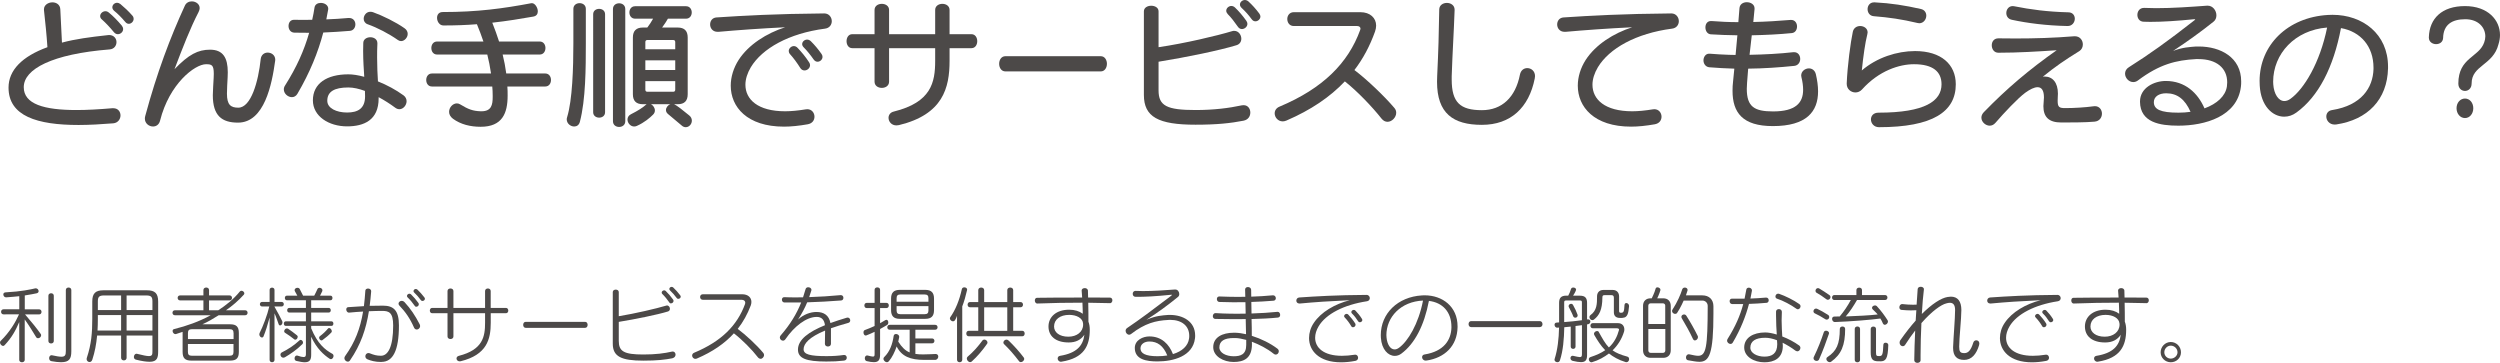 <?xml version="1.0" encoding="UTF-8"?><svg id="_レイヤー_2" xmlns="http://www.w3.org/2000/svg" width="541.88" height="78.66" viewBox="0 0 541.88 78.66"><defs><style>.cls-1{fill:#4c4948;}</style></defs><g id="design"><g><path class="cls-1" d="M8.91,72.68c0,.34-.32,.63-.65,.63-.18,0-.34-.07-.45-.27-.72-1.17-1.42-2.36-2.45-3.8v8.77c0,.68-1.19,.68-1.19,0v-8.21c-.79,1.85-1.6,3.35-3.17,5.02-.11,.11-.22,.16-.32,.16-.34,0-.68-.4-.68-.74,0-.13,.05-.25,.14-.34,1.98-1.93,3.24-4.09,3.98-5.76H.76c-.7,0-.7-1.1,0-1.1h3.42v-2.84c-.83,.09-1.78,.18-2.84,.25h-.04c-.34,0-.58-.32-.58-.63,0-.22,.14-.43,.47-.45,3.46-.18,5.51-.65,6.41-.86,.05-.02,.11-.02,.14-.02,.38,0,.63,.32,.63,.61,0,.21-.13,.41-.41,.47-.54,.11-1.4,.29-2.59,.47v3.01h3.12c.68,0,.68,1.1,0,1.1h-3.06c1.24,1.44,2.56,3.04,3.39,4.23,.07,.11,.11,.22,.11,.31Zm1.58,1.24v-9.83c0-.7,1.17-.7,1.17,0v9.83c0,.7-1.17,.7-1.17,0Zm2.75,4.59c-.56,0-1.24-.07-2.07-.22-.36-.05-.52-.36-.52-.67s.2-.63,.52-.63c.04,0,.09,0,.13,.02,.92,.2,1.55,.31,2,.31,.83,0,.97-.38,.97-1.24v-13.22c0-.72,1.19-.72,1.19,0v13.29c0,1.62-.45,2.36-2.21,2.36Z"/><path class="cls-1" d="M32.37,78.41c-.68,0-1.62-.13-2.88-.45-.34-.07-.47-.32-.47-.59,0-.34,.23-.7,.56-.7,.05,0,.09,0,.13,.02,1.28,.32,2.07,.49,2.56,.49,.74,0,.77-.36,.77-1.08v-3.37h-5.6v4.83c0,.74-1.19,.74-1.19,0v-4.83h-5.2c-.18,1.91-.5,3.58-1.04,5.22-.13,.38-.36,.52-.61,.52-.32,0-.63-.27-.63-.65,0-.07,.02-.16,.04-.23,1.01-3.01,1.19-5.55,1.19-8.5v-3.74c0-1.77,.7-2.43,2.43-2.43h9.42c1.73,0,2.43,.67,2.43,2.43v10.71c0,1.4-.13,2.36-1.89,2.36Zm-6.12-10.12h-5.04v.79c0,.9-.02,1.75-.07,2.56h5.11v-3.35Zm0-4.25h-3.69c-1.04,0-1.35,.29-1.35,1.26v1.91h5.04v-3.17Zm6.79,1.26c0-.97-.31-1.26-1.35-1.26h-4.25v3.17h5.6v-1.91Zm0,2.99h-5.6v3.35h5.6v-3.35Z"/><path class="cls-1" d="M47.4,68.33c-1.21,.77-2.29,1.4-3.53,1.96h6.01c1.35,0,1.89,.52,1.89,1.89v4.09c0,1.37-.54,1.89-1.89,1.89h-8.41c-1.35,0-1.89-.52-1.89-1.89v-4.34c-.49,.16-.95,.32-1.42,.47-.05,.02-.11,.02-.14,.02-.34,0-.61-.36-.61-.67,0-.2,.09-.38,.36-.43,2.7-.67,5.35-1.6,7.9-2.99h-7.76c-.7,0-.7-1.08,0-1.08h6.18v-2.14h-5.06c-.7,0-.7-1.08,0-1.08h5.06v-1.17c0-.72,1.22-.72,1.22,0v1.17h4.45c.7,0,.7,1.08,0,1.08h-4.45v2.14h2c1.6-1.04,3.28-2.34,4.68-4.07,.09-.11,.22-.16,.34-.16,.31,0,.63,.27,.63,.56,0,.11-.04,.2-.11,.29-1.17,1.31-2.56,2.48-3.87,3.38h4.16c.7,0,.7,1.08,0,1.08h-5.74Zm3.22,3.84c0-.58-.25-.81-.81-.81h-8.26c-.56,0-.81,.23-.81,.81v1.33h9.89v-1.33Zm0,2.39h-9.89v1.73c0,.58,.25,.81,.81,.81h8.26c.56,0,.81-.23,.81-.81v-1.73Z"/><path class="cls-1" d="M61.22,69.91c0,.34-.27,.63-.5,.63-.13,0-.25-.07-.32-.27-.29-.78-.59-1.71-.9-2.36v10.1c0,.67-1.06,.67-1.06,0v-9.2c-.43,1.6-.85,2.97-1.33,4.12-.07,.16-.2,.23-.32,.23-.27,0-.58-.31-.58-.68,0-.13,.04-.23,.09-.36,.68-1.31,1.67-3.91,2.07-5.69h-1.55c-.65,0-.65-.99,0-.99h1.62v-2.61c0-.65,1.06-.65,1.06,0v2.61h1.53c.65,0,.65,.99,0,.99h-1.53v.05c.63,1.1,1.21,2.18,1.66,3.11,.05,.11,.07,.22,.07,.31Zm.56,7.51c-.13,.07-.25,.11-.38,.11-.36,0-.61-.34-.61-.65,0-.2,.09-.38,.29-.49,1.17-.59,2.59-1.44,3.83-2.61,.07-.07,.16-.11,.25-.11,.27,0,.52,.29,.52,.58,0,.13-.04,.23-.14,.34-1.22,1.24-2.7,2.21-3.76,2.83Zm10.52-.29c0,.34-.25,.72-.58,.72-.09,0-.18-.04-.27-.09-1.26-.83-2.81-2.2-4-4.77v3.89c0,1.08-.29,1.64-1.4,1.64-.45,0-1.04-.11-1.82-.29-.27-.07-.38-.29-.38-.54,0-.31,.18-.63,.49-.63,.04,0,.09,0,.14,.02,.63,.22,1.03,.31,1.31,.31,.52,0,.52-.34,.52-.77v-5.98h-4.38c-.54,0-.54-.99,0-.99h4.38v-1.91h-3.64c-.56,0-.56-.99,0-.99h3.64v-1.67h-4.16c-.54,0-.54-.99,0-.99h2.3c-.2-.36-.41-.74-.52-.95-.05-.09-.07-.18-.07-.27,0-.29,.31-.49,.61-.49,.2,0,.38,.07,.49,.25,.22,.4,.52,.99,.74,1.46h2.41c.25-.45,.52-1.03,.7-1.44,.09-.18,.27-.27,.45-.27,.31,0,.63,.21,.63,.54,0,.07-.02,.14-.05,.23-.14,.32-.31,.63-.47,.94h2.29c.54,0,.54,.99,0,.99h-4.21v1.67h3.83c.56,0,.56,.99,0,.99h-3.83v1.91h4.41c.54,0,.54,.99,0,.99h-4.41v.52c1.4,3.38,2.99,4.65,4.59,5.53,.18,.11,.25,.27,.25,.45Zm-7.78-4.09c0,.29-.25,.59-.52,.59-.09,0-.16-.04-.23-.09-.49-.4-1.3-.99-2.03-1.44-.11-.07-.14-.18-.14-.29,0-.29,.25-.63,.58-.63,.09,0,.2,.04,.29,.09,.47,.31,1.33,.94,1.91,1.42,.11,.09,.16,.22,.16,.34Zm5.37,.68c-.07,.05-.14,.07-.2,.07-.27,0-.52-.31-.52-.59,0-.13,.05-.23,.16-.32,.65-.49,1.24-1.04,1.76-1.66,.07-.09,.16-.12,.25-.12,.27,0,.58,.36,.58,.68,0,.11-.02,.2-.09,.27-.54,.58-1.21,1.15-1.94,1.67Z"/><path class="cls-1" d="M82.68,78.46c-1.42,0-2.32-.29-2.99-.56-.36-.14-.5-.41-.5-.68,0-.36,.27-.7,.67-.7,.09,0,.22,.02,.32,.07,.81,.32,1.44,.52,2.39,.52,1.53,0,2.65-1.91,2.65-6.57,0-2.83-.92-3.15-2.38-3.15-.81,0-1.8,.02-2.88,.07-.63,3.94-1.78,7.29-4.1,10.66-.13,.2-.31,.27-.47,.27-.36,0-.74-.34-.74-.76,0-.14,.04-.29,.14-.43,2.16-3.01,3.29-5.96,3.91-9.67-.97,.05-2,.13-3.02,.23h-.05c-.36,0-.58-.36-.58-.68,0-.25,.14-.49,.41-.5,1.15-.09,2.32-.16,3.42-.22,.13-1.06,.23-2.18,.31-3.37,.02-.31,.31-.45,.59-.45,.32,0,.67,.18,.67,.59v.05c-.09,1.08-.18,2.12-.32,3.11,1.06-.02,2.03-.04,2.88-.04,2.32,0,3.46,1.04,3.46,4.27,0,5.49-1.31,7.92-3.78,7.92Zm7.65-7.04c-.23,0-.45-.11-.58-.4-.88-2-1.87-3.42-3.17-4.77-.13-.13-.2-.29-.2-.43,0-.32,.32-.61,.68-.61,.22,0,.45,.09,.65,.31,1.28,1.39,2.27,2.86,3.24,4.74,.07,.14,.11,.29,.11,.41,0,.45-.38,.76-.74,.76Zm-.07-4.92c-.14,0-.27-.05-.36-.2-.43-.63-1.04-1.37-1.55-1.84-.09-.09-.14-.2-.14-.31,0-.25,.25-.49,.54-.49,.11,0,.23,.04,.34,.14,.54,.52,1.13,1.21,1.6,1.87,.07,.09,.09,.2,.09,.29,0,.29-.27,.52-.52,.52Zm1.31-1.26c-.13,0-.25-.05-.34-.18-.49-.65-.95-1.19-1.46-1.66-.11-.09-.14-.2-.14-.31,0-.23,.22-.45,.49-.45,.13,0,.25,.04,.36,.14,.54,.52,.99,1.01,1.51,1.69,.07,.09,.11,.2,.11,.29,0,.27-.25,.47-.52,.47Z"/><path class="cls-1" d="M106.37,67.89v2.07c0,3.6-.85,6.95-6.52,8.34-.07,.02-.14,.02-.22,.02-.43,0-.68-.31-.68-.63,0-.23,.16-.47,.5-.56,5.22-1.33,5.69-4.18,5.69-7.17v-2.07h-6.86v5.04c0,.74-1.28,.74-1.28,0v-5.04h-3.33c-.67,0-.67-1.15,0-1.15h3.33v-3.66c0-.74,1.28-.74,1.28,0v3.66h6.86v-3.66c0-.74,1.22-.74,1.22,0v3.66h3.31c.67,0,.67,1.15,0,1.15h-3.31Z"/><path class="cls-1" d="M113.94,71.06c-.72,0-.72-1.3,0-1.3h12.89c.72,0,.72,1.3,0,1.3h-12.89Z"/><path class="cls-1" d="M145.79,77.65c-1.69,.32-3.29,.52-6.36,.52-4.74,0-6.61-.87-6.61-3.67v-11.2c0-.7,1.3-.7,1.3,0v5.24c3.55-.58,8.16-1.66,10.26-2.29,.07-.02,.13-.04,.18-.04,.4,0,.65,.36,.65,.72,0,.25-.13,.5-.45,.59-2.27,.7-7.08,1.67-10.64,2.25v4.12c0,2.27,1.12,2.95,5.31,2.95,2.7,0,4.56-.25,6.23-.63,.05-.02,.11-.02,.16-.02,.38,0,.61,.34,.61,.68,0,.32-.22,.68-.65,.76Zm-.34-11.88c-.14,0-.27-.05-.36-.2-.43-.63-1.03-1.37-1.53-1.84-.09-.09-.14-.2-.14-.31,0-.25,.25-.49,.54-.49,.11,0,.23,.04,.34,.14,.54,.52,1.13,1.21,1.6,1.87,.07,.09,.09,.2,.09,.29,0,.29-.27,.52-.54,.52Zm1.57-.99c-.13,0-.25-.05-.34-.18-.49-.65-.95-1.19-1.46-1.66-.11-.09-.14-.2-.14-.31,0-.23,.22-.45,.49-.45,.13,0,.25,.04,.36,.14,.54,.52,.99,1.01,1.51,1.69,.07,.09,.11,.2,.11,.29,0,.27-.25,.47-.52,.47Z"/><path class="cls-1" d="M164.83,77.76c-.18,0-.4-.11-.56-.32-1.28-1.67-3.42-3.82-5.2-5.19-2,2.2-4.61,4-8.01,5.46-.13,.05-.23,.07-.34,.07-.41,0-.7-.36-.7-.72,0-.23,.14-.49,.45-.61,5.92-2.47,9.33-5.92,11.02-10.55,.04-.11,.05-.2,.05-.29,0-.38-.31-.63-.79-.63h-8.41c-.4,0-.59-.31-.59-.61s.2-.59,.59-.59h8.53c1.26,0,2,.7,2,1.66,0,.23-.04,.5-.14,.77-.72,1.89-1.64,3.57-2.83,5.08,1.69,1.24,4.16,3.53,5.53,5.19,.13,.14,.18,.31,.18,.47,0,.43-.38,.83-.77,.83Z"/><path class="cls-1" d="M183.89,69.98c-1.44,.4-2.7,.79-3.78,1.17v3.38c0,.77-1.31,.77-1.31,0l.04-2.88c-3.44,1.42-4.66,2.84-4.66,4.05,0,1.13,1.44,1.49,4.95,1.49,1.46,0,2.54-.07,3.78-.25h.09c.34,0,.54,.29,.54,.59,0,.29-.18,.58-.59,.63-1.37,.16-2.32,.2-3.85,.2-4.41,0-6.14-.7-6.14-2.59,0-2.18,2.39-3.87,5.85-5.28-.14-1.22-.77-1.8-1.78-1.8-2.25,0-4.88,2.05-6.77,4.81-.16,.25-.36,.34-.56,.34-.34,0-.67-.32-.67-.68,0-.14,.05-.29,.16-.43,2.11-2.43,3.48-4.7,4.47-7.17-1.24,.02-2.48,.02-3.66,0-.34-.02-.52-.31-.52-.61,0-.27,.16-.54,.5-.54,.86,.04,1.71,.05,2.59,.05,.49,0,.99-.02,1.49-.02,.2-.59,.38-1.19,.56-1.8,.07-.25,.31-.38,.56-.38,.34,0,.7,.2,.7,.56,0,.05,0,.11-.02,.16-.14,.47-.29,.94-.47,1.42,2.3-.07,4.59-.22,6.81-.43h.07c.36,0,.54,.29,.54,.58s-.16,.56-.5,.58c-2.5,.2-4.97,.32-7.35,.4-.49,1.19-1.12,2.39-1.98,3.73,1.21-1.12,2.7-1.64,4-1.64,1.6,0,2.7,.72,3.02,2.4,1.12-.4,2.29-.79,3.51-1.15,.07-.02,.14-.04,.22-.04,.36,0,.56,.31,.56,.61,0,.23-.13,.47-.4,.54Z"/><path class="cls-1" d="M190.76,71.31v5.55c0,1.13-.32,1.64-1.35,1.64-.4,0-.9-.07-1.53-.22-.29-.05-.43-.34-.43-.63,0-.31,.18-.61,.49-.61,.05,0,.09,0,.14,.02,.56,.14,.92,.23,1.13,.23,.31,0,.36-.16,.36-.54v-4.83c-.56,.27-1.15,.54-1.76,.77-.05,.02-.11,.04-.16,.04-.31,0-.49-.34-.49-.67,0-.23,.09-.45,.29-.52,.76-.29,1.46-.56,2.12-.88v-3.89h-1.73c-.65,0-.65-1.12,0-1.12h1.73v-2.85c0-.68,1.19-.68,1.19,0v2.85h1.4c.65,0,.65,1.12,0,1.12h-1.4v3.29c.38-.21,.77-.47,1.15-.68,.09-.05,.16-.07,.23-.07,.25,0,.4,.29,.4,.58,0,.22-.07,.43-.25,.54-.49,.31-1.01,.59-1.53,.88Zm12.05,5.42c.38,0,.56,.27,.56,.56,0,.34-.25,.72-.7,.72h-2.32c-3.01,0-4.92-.74-6-2.92-.41,1.21-.99,2.4-1.69,3.21-.13,.14-.27,.22-.41,.22-.36,0-.76-.38-.76-.76,0-.13,.05-.27,.18-.38,1.21-1.17,1.78-2.81,2.03-4.55,.04-.31,.27-.43,.52-.43,.32,0,.68,.23,.68,.59v.09c-.05,.32-.13,.65-.2,.97,.77,1.22,1.55,1.98,2.47,2.34v-4.92h-4.34c-.68,0-.68-1.06,0-1.06h9.88c.68,0,.68,1.06,0,1.06h-4.3v1.89h3.62c.68,0,.68,1.06,0,1.06h-3.62v2.29c.52,.09,1.08,.11,1.69,.11,1.03,0,2.67-.09,2.67-.09h.04Zm-2.25-7.62h-5.53c-1.31,0-1.89-.61-1.89-1.89v-2.5c0-1.28,.58-1.89,1.89-1.89h5.53c1.31,0,1.89,.61,1.89,1.89v2.5c0,1.3-.58,1.89-1.89,1.89Zm.68-4.47c0-.56-.23-.81-.81-.81h-5.28c-.58,0-.81,.25-.81,.81v.76h6.9v-.76Zm0,1.71h-6.9v.94c0,.56,.23,.81,.81,.81h5.28c.58,0,.81-.25,.81-.81v-.94Z"/><path class="cls-1" d="M208.57,66.43v11.56c0,.7-1.13,.7-1.13,0v-9.54c-.07,.22-.29,.76-.45,.97-.13,.16-.27,.23-.43,.23-.32,0-.67-.32-.67-.65,0-.09,.04-.16,.09-.25,1.12-1.57,1.98-3.71,2.5-6.07,.05-.27,.29-.4,.54-.4,.31,0,.61,.18,.61,.49,0,.04,0,.09-.02,.12-.29,1.28-.63,2.47-1.04,3.53Zm1.4,6.46c-.7,0-.7-1.19,0-1.19h2.07v-5.1h-1.8c-.68,0-.68-1.13,0-1.13h1.8v-2.59c0-.74,1.28-.74,1.28,0v2.59h5.01v-2.59c0-.74,1.28-.74,1.28,0v2.59h1.6c.7,0,.7,1.13,0,1.13h-1.6v5.1h1.98c.68,0,.68,1.19,0,1.19h-11.61Zm.67,5.46c-.11,.09-.23,.14-.36,.14-.38,0-.72-.4-.72-.78,0-.14,.05-.29,.18-.4,1.26-1.06,2.36-2.34,3.17-3.46,.13-.18,.29-.25,.45-.25,.34,0,.68,.31,.68,.63,0,.11-.02,.2-.09,.29-.94,1.35-2.11,2.75-3.31,3.82Zm7.69-11.74h-5.01v5.1h5.01v-5.1Zm3.67,11.18c0,.36-.38,.7-.72,.7-.14,0-.29-.05-.4-.2-1.17-1.53-2.12-2.61-3.24-3.69-.11-.11-.16-.23-.16-.34,0-.32,.31-.65,.67-.65,.16,0,.34,.07,.5,.23,1.06,1.03,2.3,2.38,3.24,3.64,.07,.09,.11,.2,.11,.31Z"/><path class="cls-1" d="M240.56,65.71c-1.55-.04-3.1-.07-4.68-.09,.04,1.48,.04,3.19,.04,4.11,.2,.5,.29,1.1,.29,1.75,0,3.46-1.24,6.14-6.1,6.91-.05,0-.09,.02-.14,.02-.45,0-.72-.36-.72-.7,0-.27,.16-.52,.5-.58,3.64-.59,4.99-2.2,5.29-4.57-.76,1.12-1.87,1.67-3.39,1.67-2.86,0-4.39-1.39-4.39-3.46s1.67-3.64,4.48-3.64c1.21,0,2.21,.32,2.95,.88,0-.76-.04-1.57-.07-2.4-3.19,0-6.45,.05-9.76,.18-.36,.02-.56-.32-.56-.65,0-.31,.16-.59,.47-.59,2.72-.04,5.4-.05,8.03-.05h1.76c-.04-.5-.07-1.01-.11-1.5v-.05c0-.32,.34-.5,.68-.5,.32,0,.67,.18,.68,.56,.02,.49,.04,.97,.04,1.48,1.53,.02,3.17,.02,4.74,.02,.34,0,.52,.29,.52,.58,0,.32-.2,.65-.56,.63Zm-5.8,4.38c-.11-1.13-1.39-1.84-3.01-1.84-1.96,0-3.28,.99-3.28,2.52,0,1.24,1.13,2.21,3.1,2.21,1.82,0,3.2-1.04,3.2-2.63,0-.09-.02-.18-.02-.27Z"/><path class="cls-1" d="M259.01,73.37c-.47,3.84-4.66,4.97-8.14,4.97-2.32,0-4.9-.38-4.9-2.92,0-1.71,1.76-2.5,3.17-2.5,2.63,0,4.27,1.69,5.1,3.83,1.98-.59,3.28-1.78,3.49-3.37,.04-.22,.04-.41,.04-.61,0-2.07-1.55-3.44-4.14-3.44-.14,0-.27,.02-.41,.02-2.72,.14-5.04,.72-8.05,3.04-.14,.11-.29,.16-.43,.16-.41,0-.76-.41-.76-.83,0-.23,.09-.47,.34-.63,2.77-1.87,5.44-3.87,9.47-6.93,.14-.11,.22-.18,.22-.23,0-.04-.05-.05-.13-.05-.04,0-.09,.02-.14,.02-3.1,.32-5.74,.47-7.63,.43-.4,0-.59-.32-.59-.65,0-.31,.2-.63,.59-.63h.04c.52,.02,1.04,.04,1.58,.04,2.23,0,4.61-.16,6.95-.34h.07c.52,0,.86,.5,.86,.97,0,.25-.07,.47-.27,.63-2.18,1.78-4.3,3.35-6.86,4.97,2.09-.9,3.38-.95,4.77-1.06h.34c2.77,0,5.46,1.39,5.46,4.45,0,.22,0,.43-.04,.67Zm-9.87,.65c-1.1,0-1.94,.58-1.94,1.5,0,1.04,1.03,1.69,3.67,1.69,.76,0,1.48-.05,2.14-.16-.85-2.11-2.14-3.03-3.87-3.03Z"/><path class="cls-1" d="M277.04,68.83c-1.75,.18-3.71,.27-5.76,.32,.04,1.3,.05,2.56,.05,3.64,2.02,.63,4.05,1.64,5.56,2.79,.2,.16,.29,.36,.29,.56,0,.38-.29,.72-.65,.72-.16,0-.32-.05-.49-.2-1.39-1.12-3.1-1.98-4.7-2.59,.02,.18,.02,.36,.02,.54,0,3.11-1.8,3.85-3.98,3.85s-4.41-1.22-4.41-3.21c0-2.14,1.98-3.13,4.45-3.13h.32c.74,.02,1.53,.14,2.34,.32-.02-.99-.04-2.11-.07-3.28-.79,.02-1.57,.02-2.36,.02-1.44,0-2.86-.02-4.23-.05-.36,0-.54-.31-.54-.59,0-.32,.2-.67,.56-.67h.04c2.11,.13,4.36,.16,6.52,.11-.02-.85-.04-1.69-.05-2.48-1.76,.04-3.64,.02-5.67-.05-.34-.02-.52-.32-.52-.63,0-.29,.16-.56,.52-.56h.04c1.39,.05,2.68,.09,3.91,.09,.58,0,1.13,0,1.69-.02,0-.56-.02-1.1-.04-1.57,0-.36,.29-.54,.61-.54,.34,0,.68,.2,.7,.59,0,.43,.02,.94,.02,1.49,1.55-.05,3.08-.14,4.68-.29h.07c.36,0,.58,.32,.58,.63,0,.25-.16,.52-.5,.54-1.66,.13-3.22,.23-4.81,.27,.02,.78,.02,1.64,.04,2.5,2.02-.07,3.94-.18,5.64-.36h.05c.32,0,.52,.34,.52,.67,0,.27-.14,.52-.43,.56Zm-6.93,4.84c-.86-.23-1.66-.38-2.3-.4h-.41c-2.03,0-3.1,.65-3.1,2.04,0,1.17,1.46,1.91,3.1,1.91,1.48,0,2.72-.36,2.72-2.45v-1.1Z"/><path class="cls-1" d="M296.28,65.3c-4.99,.76-8.88,2.76-10.46,5.42-.5,.83-.76,1.69-.76,2.49,0,2.14,1.82,3.91,5.8,3.91,.83,0,1.75-.07,2.75-.23,.04,0,.09-.02,.13-.02,.4,0,.63,.34,.63,.68,0,.29-.18,.59-.59,.67-1.15,.22-2.18,.31-3.11,.31-4.81,0-6.93-2.54-6.93-5.26,0-1.12,.34-2.27,1.03-3.28,1.57-2.36,4.59-4.11,7.8-4.92-4.39,.2-7.51,.41-10.8,.72h-.11c-.47,0-.68-.31-.68-.63s.22-.65,.63-.68c3.69-.25,7.99-.52,14.58-.56,.47,0,.72,.36,.72,.7,0,.31-.2,.61-.61,.68Zm-2.99,5.64c-.14,0-.29-.05-.38-.2-.38-.67-.94-1.42-1.44-1.93-.09-.09-.13-.18-.13-.29,0-.25,.27-.49,.54-.49,.13,0,.25,.05,.36,.16,.49,.52,1.1,1.26,1.51,1.93,.05,.09,.07,.2,.07,.27,0,.31-.27,.54-.54,.54Zm1.48-1.08c-.14,0-.29-.07-.38-.2-.41-.65-.86-1.24-1.35-1.71-.09-.09-.14-.2-.14-.31,0-.23,.25-.47,.54-.47,.13,0,.25,.04,.36,.16,.52,.56,.94,1.04,1.4,1.78,.05,.09,.09,.18,.09,.27,0,.25-.27,.47-.52,.47Z"/><path class="cls-1" d="M309.19,78.14c-.05,.02-.11,.02-.16,.02-.5,0-.79-.38-.79-.74,0-.27,.16-.54,.54-.59,4.16-.67,5.74-3.1,5.82-5.81v-.18c0-3.21-1.89-5.26-4.88-5.62-1.03,5.4-3.1,9.29-5.96,11.42-.45,.34-.94,.5-1.44,.5-1.44,0-2.84-1.4-3.01-3.92-.02-.2-.02-.38-.02-.58,0-4.66,3.64-8.3,8.93-8.61,.2-.02,.38-.02,.56-.02,3.89,0,7.15,2.45,7.15,6.72v.18c-.07,4.12-2.83,6.66-6.73,7.24Zm-8.68-5.46c0,.14,.02,.29,.02,.43,.13,1.51,.81,2.63,1.76,2.63,.29,0,.61-.11,.95-.36,1.93-1.4,4.23-5.17,5.2-10.23-4.77,.2-7.94,3.53-7.94,7.53Z"/><path class="cls-1" d="M318.87,70.9c-.74,0-.74-1.3,0-1.3h14.89c.38,0,.58,.32,.58,.67,0,.31-.2,.63-.58,.63h-14.89Z"/><path class="cls-1" d="M344,70.29v6.7c0,1.04-.34,1.5-1.31,1.5-.45,0-1.04-.09-1.8-.27-.32-.07-.49-.34-.49-.59,0-.27,.18-.52,.47-.52,.04,0,.07,0,.13,.02,.72,.16,1.17,.27,1.44,.27,.38,0,.45-.2,.45-.67v-6.25c-.47,.07-.94,.13-1.39,.18v4.47c0,.65-1.04,.65-1.04,0v-4.34c-.49,.05-.95,.09-1.4,.14-.05,2.54-.25,5.11-.95,7.2-.09,.27-.31,.38-.54,.38-.31,0-.63-.22-.63-.54,0-.07,.02-.13,.04-.2,.63-1.98,.9-4.34,.95-6.77-.13,0-.27,.02-.4,.02-.36,.02-.58-.32-.58-.63,0-.23,.13-.45,.45-.47,.18-.02,.36-.02,.54-.04v-4.25c0-1.04,.43-1.55,1.55-1.55h.43c.23-.43,.47-.95,.59-1.42,.07-.23,.27-.34,.5-.34,.31,0,.61,.18,.61,.45,0,.04,0,.07-.02,.11-.14,.45-.43,.88-.63,1.21h1.48c1.12,0,1.55,.49,1.55,1.55v3.6c.07-.02,.14-.02,.2-.02,.36,0,.52,.22,.52,.47s-.18,.52-.47,.58c-.09,.02-.16,.02-.25,.04Zm-1.12-4.75c0-.31-.09-.41-.4-.41h-3.04c-.31,0-.4,.11-.4,.41v4.27c1.3-.09,2.59-.23,3.84-.4v-3.87Zm-.92,2.83c0,.31-.25,.49-.5,.49-.2,0-.38-.09-.47-.32-.22-.61-.58-1.26-.92-1.94-.05-.09-.07-.16-.07-.25,0-.29,.27-.5,.54-.5,.16,0,.32,.07,.43,.27,.45,.81,.72,1.39,.95,2.05,.04,.07,.04,.16,.04,.22Zm11.16,9.47c0,.32-.23,.67-.58,.67-.05,0-.11,0-.16-.02-1.58-.47-2.74-1.17-3.64-1.87-.99,.76-2.21,1.46-3.67,1.89-.05,.02-.09,.02-.13,.02-.31,0-.56-.32-.56-.65,0-.2,.11-.4,.38-.49,1.24-.4,2.34-.9,3.17-1.48-.95-.97-1.66-2.09-2.34-3.26-.05-.11-.09-.2-.09-.29,0-.36,.38-.61,.68-.61,.14,0,.27,.05,.34,.18,.77,1.37,1.39,2.54,2.21,3.38,1.15-1.04,1.82-2.39,2.18-3.75,.02-.04,.02-.07,.02-.11,0-.14-.11-.29-.45-.29h-5.24c-.68,0-.68-1.12,0-1.12h5.42c1.06,0,1.42,.72,1.42,1.37,0,.18-.02,.34-.07,.5-.49,1.57-1.33,2.92-2.48,4.03,.77,.56,1.82,.99,3.17,1.35,.29,.07,.41,.29,.41,.52Zm-1.42-8.93h-.58c-.83,0-1.31-.41-1.31-1.21v-3.15c0-.47-.2-.58-.58-.58h-1.35c-.4,0-.56,.05-.56,.52-.02,2.67-.68,3.87-1.82,4.77-.13,.09-.23,.13-.36,.13-.34,0-.63-.34-.63-.67,0-.16,.07-.31,.23-.43,1.4-.97,1.42-2.5,1.42-3.93v-.11c0-.63,.31-1.41,1.42-1.41h1.96c.97,0,1.4,.67,1.4,1.39v3.22c0,.32,.23,.34,.41,.34,.59,0,.68-.25,.76-1.66,.02-.32,.2-.45,.4-.45,.27,0,.59,.25,.59,.63v.05c-.13,1.6-.36,2.52-1.42,2.52Z"/><path class="cls-1" d="M360.52,77.56h-2.77c-.97,0-1.62-.61-1.62-1.64v-9.62c0-1.03,.65-1.64,1.62-1.64h.27s.63-1.26,.83-2.07c.05-.22,.22-.31,.41-.31,.29,0,.65,.23,.65,.54,0,.04-.02,.07-.02,.11-.18,.68-.68,1.73-.68,1.73h1.31c.97,0,1.62,.61,1.62,1.64v9.62c0,1.03-.65,1.64-1.62,1.64Zm.43-11.29c0-.29-.2-.52-.49-.52h-2.7c-.29,0-.49,.23-.49,.52v3.96h3.67v-3.96Zm0,5.04h-3.67v4.65c0,.29,.2,.52,.49,.52h2.7c.29,0,.49-.23,.49-.52v-4.65Zm10.44-3.39c0,8.82-.9,10.5-3.04,10.5-.7,0-1.53-.18-2.5-.34-.27-.05-.41-.32-.41-.59,0-.34,.2-.7,.61-.7,.04,0,.11,0,.16,.02,.76,.16,1.37,.31,1.85,.31,1.75,0,2.07-1.78,2.09-10.8,0-.79-.65-1.17-1.12-1.17h-4.09s-.67,1.57-1.42,2.67c-.11,.16-.27,.22-.43,.22-.32,0-.67-.29-.67-.61,0-.11,.02-.2,.09-.31,1.06-1.64,1.78-3.31,2.11-4.39,.09-.27,.32-.4,.58-.4,.31,0,.59,.2,.59,.52,0,.04,0,.09-.02,.14-.09,.29-.34,1.03-.34,1.03h3.55c1.49,0,2.4,.92,2.41,2.34v1.58Zm-3.35,5.15c0,.38-.34,.72-.67,.72-.16,0-.32-.11-.43-.34-.59-1.3-1.67-3.26-2.39-4.43-.07-.13-.11-.23-.11-.34,0-.31,.29-.52,.58-.52,.2,0,.4,.09,.52,.31,.67,1.03,1.75,2.92,2.43,4.32,.05,.09,.07,.2,.07,.29Z"/><path class="cls-1" d="M382.88,65.64c-1.31,.11-2.57,.2-3.78,.23-.7,2.65-1.78,5.44-3.51,8.37-.13,.22-.32,.31-.5,.31-.36,0-.74-.32-.74-.72,0-.13,.04-.25,.13-.4,1.67-2.65,2.7-5.02,3.37-7.53h-2.43c-.34-.02-.52-.32-.52-.63,0-.27,.16-.54,.49-.54,.9,.02,1.82,.02,2.75,0,.14-.65,.27-1.3,.38-1.98,.05-.27,.29-.4,.54-.4,.32,0,.67,.21,.67,.58v.11c-.09,.56-.2,1.1-.32,1.67,1.1-.04,2.23-.11,3.35-.21h.07c.36,0,.54,.29,.54,.58,0,.27-.16,.54-.47,.56Zm6.68,10.5c-.13,0-.25-.05-.4-.14-.88-.67-1.84-1.24-2.77-1.71,.02,.23,.04,.45,.04,.67,0,2.68-1.87,3.57-3.98,3.57-2.27,0-4.39-1.22-4.39-3.21,0-2.09,1.93-3.26,4.56-3.26,.67,0,1.55,.16,2.5,.45-.07-1.21-.16-2.41-.16-4.12v-.85c0-.36,.31-.54,.61-.54,.32,0,.65,.2,.65,.58v.04c-.04,.69-.05,1.3-.05,1.87,0,1.33,.09,2.41,.14,3.44,1.28,.49,2.57,1.17,3.64,1.94,.2,.14,.29,.34,.29,.54,0,.38-.29,.74-.67,.74Zm-4.39-2.39c-.92-.36-1.8-.54-2.56-.54-2.14,0-3.22,.77-3.22,2.16,0,1.15,1.42,1.93,3.06,1.93s2.77-.68,2.77-2.7c0-.25-.02-.54-.05-.85Zm4.5-6.72c-.09,0-.18-.02-.27-.09-1.22-.88-2.88-1.76-4.25-2.21-.22-.07-.32-.27-.32-.47,0-.29,.23-.61,.59-.61,.07,0,.14,.02,.22,.04,1.31,.45,3.15,1.35,4.34,2.2,.2,.14,.29,.32,.29,.5,0,.34-.29,.65-.59,.65Z"/><path class="cls-1" d="M396.49,68.72c0,.29-.23,.56-.54,.56-.09,0-.2-.02-.31-.09-.85-.54-1.49-.9-2.3-1.28-.18-.09-.27-.27-.27-.45,0-.27,.22-.58,.56-.58,.09,0,.2,.04,.32,.09,.61,.27,1.35,.7,2.25,1.26,.22,.13,.29,.31,.29,.49Zm-2.18,9.15c-.11,.25-.32,.36-.56,.36-.32,0-.67-.23-.67-.59,0-.07,.02-.18,.07-.27,.92-1.89,1.62-3.71,2.16-5.35,.07-.23,.29-.34,.49-.34,.31,0,.65,.22,.65,.52,0,.07-.02,.13-.04,.18-.54,1.57-1.28,3.64-2.11,5.49Zm2.45-13.47c0,.29-.25,.58-.56,.58-.11,0-.22-.04-.32-.11-.81-.61-1.42-1.01-2.14-1.42-.16-.09-.23-.25-.23-.41,0-.29,.22-.59,.52-.59,.09,0,.2,.02,.31,.09,.72,.43,1.4,.86,2.18,1.42,.18,.13,.25,.29,.25,.45Zm.11,14.01c-.09,.07-.18,.09-.29,.09-.34,0-.72-.34-.72-.68,0-.16,.07-.31,.25-.43,1.96-1.3,2.67-2.79,2.67-6.1,0-.34,.29-.52,.58-.52s.58,.18,.58,.52c0,3.56-.83,5.53-3.06,7.13Zm12.35-8.71c0,.36-.36,.7-.68,.7-.16,0-.32-.09-.43-.32-.16-.38-.32-.72-.54-1.04-1.87,.27-6.55,.65-9.83,.76-.4,.02-.63-.34-.63-.67,0-.27,.14-.52,.5-.52,.38,0,.76-.02,1.15-.02,.88-1.04,1.73-2.29,2.41-3.56h-3.56c-.68,0-.68-1.08,0-1.08h4.77v-1.08c0-.7,1.21-.7,1.21,0v1.08h4.99c.7,0,.7,1.08,0,1.08h-6.07c-.67,1.17-1.58,2.59-2.45,3.56,2.41-.09,5.28-.23,6.93-.43-.27-.36-.77-.77-1.1-1.13-.09-.11-.13-.2-.13-.31,0-.29,.34-.52,.65-.52,.14,0,.27,.04,.38,.14,.95,1.03,1.66,2,2.34,3.06,.05,.09,.09,.2,.09,.31Zm-7.2,8.32v-6.73c0-.7,1.15-.7,1.15,0v6.73c0,.68-1.15,.68-1.15,0Zm5.49,.29h-.36c-1.19,0-1.67-.4-1.67-1.94v-5.08c0-.68,1.15-.68,1.15,0v5.1c0,.7,.11,.79,.65,.79,.68,0,.85-.14,.94-2.45,.02-.32,.23-.45,.49-.45,.29,0,.58,.18,.58,.49v.02c-.09,2.99-.52,3.53-1.76,3.53Z"/><path class="cls-1" d="M429,74.72c-.61,2.12-1.69,3.29-3.28,3.29s-2.38-.88-2.38-2.56v-.22c.07-2.07,.43-6.21,.43-8.03,0-1.08-.38-1.57-1.13-1.57-.23,0-.49,.05-.77,.13-1.12,.27-3.12,1.67-5.4,4.27-.11,2.29-.18,4.72-.18,6.9v1.13c0,.4-.34,.59-.7,.59-.32,0-.67-.2-.67-.58,.02-1.86,.09-4.14,.2-6.43-.7,.92-1.44,1.94-2.16,3.08-.14,.23-.34,.32-.54,.32-.34,0-.68-.32-.68-.76,0-.18,.05-.4,.2-.59,1.1-1.57,2.21-2.99,3.29-4.2,.05-.77,.09-1.53,.14-2.25-.47,.02-.85,.04-1.21,.04-.63,0-1.17-.04-2.02-.11-.31-.04-.45-.29-.45-.56,0-.34,.22-.7,.61-.7h.05c.88,.09,1.51,.14,2.29,.14,.25,0,.5-.02,.79-.02,.09-1.33,.16-2.5,.23-3.37,.02-.34,.34-.5,.67-.5,.34,0,.68,.18,.68,.52v.07c-.16,1.33-.34,3.24-.45,5.31,2.16-2.14,4.14-3.46,5.6-3.69,.25-.04,.49-.07,.7-.07,1.48,0,2.27,1.01,2.27,2.9s-.47,6.07-.47,7.94c0,1.06,.22,1.4,1.1,1.4,.83,0,1.4-.52,1.96-2.29,.11-.34,.38-.49,.65-.49,.32,0,.65,.23,.65,.65,0,.07,0,.18-.04,.27Z"/><path class="cls-1" d="M446.04,65.3c-4.99,.76-8.88,2.76-10.46,5.42-.5,.83-.76,1.69-.76,2.49,0,2.14,1.82,3.91,5.8,3.91,.83,0,1.75-.07,2.75-.23,.04,0,.09-.02,.13-.02,.4,0,.63,.34,.63,.68,0,.29-.18,.59-.59,.67-1.15,.22-2.18,.31-3.12,.31-4.81,0-6.93-2.54-6.93-5.26,0-1.12,.34-2.27,1.03-3.28,1.57-2.36,4.59-4.11,7.8-4.92-4.39,.2-7.51,.41-10.8,.72h-.11c-.47,0-.68-.31-.68-.63s.22-.65,.63-.68c3.69-.25,7.99-.52,14.58-.56,.47,0,.72,.36,.72,.7,0,.31-.2,.61-.61,.68Zm-2.99,5.64c-.14,0-.29-.05-.38-.2-.38-.67-.94-1.42-1.44-1.93-.09-.09-.13-.18-.13-.29,0-.25,.27-.49,.54-.49,.13,0,.25,.05,.36,.16,.49,.52,1.1,1.26,1.51,1.93,.05,.09,.07,.2,.07,.27,0,.31-.27,.54-.54,.54Zm1.48-1.08c-.14,0-.29-.07-.38-.2-.41-.65-.86-1.24-1.35-1.71-.09-.09-.14-.2-.14-.31,0-.23,.25-.47,.54-.47,.13,0,.25,.04,.36,.16,.52,.56,.94,1.04,1.4,1.78,.05,.09,.09,.18,.09,.27,0,.25-.27,.47-.52,.47Z"/><path class="cls-1" d="M465.2,65.71c-1.55-.04-3.1-.07-4.68-.09,.04,1.48,.04,3.19,.04,4.11,.2,.5,.29,1.1,.29,1.75,0,3.46-1.24,6.14-6.1,6.91-.05,0-.09,.02-.14,.02-.45,0-.72-.36-.72-.7,0-.27,.16-.52,.5-.58,3.64-.59,4.99-2.2,5.29-4.57-.76,1.12-1.87,1.67-3.38,1.67-2.86,0-4.39-1.39-4.39-3.46s1.67-3.64,4.48-3.64c1.21,0,2.21,.32,2.95,.88,0-.76-.04-1.57-.07-2.4-3.19,0-6.45,.05-9.76,.18-.36,.02-.56-.32-.56-.65,0-.31,.16-.59,.47-.59,2.72-.04,5.4-.05,8.03-.05h1.76c-.04-.5-.07-1.01-.11-1.5v-.05c0-.32,.34-.5,.68-.5,.32,0,.67,.18,.68,.56,.02,.49,.04,.97,.04,1.48,1.53,.02,3.17,.02,4.74,.02,.34,0,.52,.29,.52,.58,0,.32-.2,.65-.56,.63Zm-5.8,4.38c-.11-1.13-1.39-1.84-3.01-1.84-1.96,0-3.28,.99-3.28,2.52,0,1.24,1.13,2.21,3.1,2.21,1.82,0,3.21-1.04,3.21-2.63,0-.09-.02-.18-.02-.27Z"/><path class="cls-1" d="M470.52,78.52c-1.22,0-2.2-.97-2.2-2.16s.97-2.23,2.2-2.23,2.21,1.01,2.21,2.23-.97,2.16-2.21,2.16Zm0-3.6c-.76,0-1.4,.65-1.4,1.44s.65,1.37,1.4,1.37,1.46-.61,1.46-1.37c0-.79-.67-1.44-1.46-1.44Z"/></g><g><path class="cls-1" d="M24.56,26.73c-2.64,.21-5.19,.36-7.53,.36-8.97,0-15.18-1.92-15.18-8.1,0-3.75,2.91-6.75,8.43-8.76-.18-2.76-.45-5.28-.75-8.04v-.18c0-.93,.93-1.5,1.83-1.5,.84,0,1.65,.48,1.71,1.47,.12,2.46,.24,4.77,.36,7.26,2.91-.78,6.03-1.2,9.9-1.62,.09,0,.18-.03,.3-.03,1.08,0,1.62,.78,1.62,1.53s-.48,1.5-1.47,1.59c-12.48,.99-18.63,4.26-18.63,8.19,0,3.66,4.38,4.95,11.43,4.95,2.31,0,4.92-.15,7.74-.39h.24c1.05,0,1.56,.78,1.56,1.56s-.54,1.62-1.56,1.71Zm.99-19.32c-.3,0-.6-.12-.87-.45-.81-.99-1.8-2.04-2.58-2.73-.27-.21-.39-.48-.39-.75,0-.54,.54-1.05,1.14-1.05,.24,0,.51,.09,.75,.3,.93,.75,1.89,1.74,2.82,2.85,.18,.24,.27,.48,.27,.72,0,.6-.54,1.11-1.14,1.11Zm2.37-2.25c-.27,0-.54-.12-.78-.42-.75-.9-1.65-1.8-2.4-2.4-.27-.24-.39-.51-.39-.75,0-.54,.48-.99,1.05-.99,.21,0,.45,.09,.69,.27,.9,.75,1.71,1.5,2.61,2.52,.21,.24,.27,.48,.27,.69,0,.57-.51,1.08-1.05,1.08Z"/><path class="cls-1" d="M59.63,13.26c-.69,4.98-2.31,13.32-8.04,13.32-3.51,0-5.46-1.5-5.46-5.94,0-.87,.15-3.03,.18-3.72,0-.33,.03-.63,.03-.9,0-1.92-.42-2.1-1.68-2.1-2.43,0-7.95,4.23-9.96,12.21-.21,.9-.87,1.29-1.53,1.29-.87,0-1.77-.66-1.77-1.71,0-.21,.03-.39,.09-.6,2.52-9.33,5.4-16.98,8.58-23.88,.3-.66,.9-.93,1.5-.93,.87,0,1.71,.57,1.71,1.47,0,.24-.09,.54-.24,.84-1.83,3.54-3.39,7.59-5.22,12.39,3.09-3.21,5.1-4.23,7.71-4.23,2.82,0,3.84,1.77,3.84,4.89,0,.33,0,.69-.03,1.08-.06,.84-.15,2.88-.15,3.57,0,2.4,.81,3.03,2.46,3.03,2.76,0,4.35-5.64,4.86-10.56,.12-.93,.81-1.38,1.5-1.38,.81,0,1.65,.54,1.65,1.56,0,.09,0,.21-.03,.3Z"/><path class="cls-1" d="M75.83,6.69c-2.01,.18-3.9,.27-5.76,.36-1.11,4.23-2.88,8.64-5.61,13.29-.3,.51-.75,.72-1.2,.72-.84,0-1.74-.75-1.74-1.68,0-.3,.09-.6,.3-.9,2.52-3.99,4.11-7.59,5.19-11.37-1.08,0-2.16,0-3.21-.03-.84-.03-1.26-.72-1.26-1.44s.39-1.35,1.2-1.35c1.29,.03,2.61,.03,3.93,0,.21-.87,.36-1.77,.51-2.7,.12-.66,.72-.96,1.35-.96,.78,0,1.62,.45,1.62,1.29,0,.06-.03,.15-.03,.21-.12,.69-.24,1.38-.39,2.07,1.59-.06,3.18-.15,4.77-.3h.18c.9,0,1.35,.69,1.35,1.38s-.42,1.35-1.2,1.41Zm10.74,16.98c-.3,0-.57-.09-.87-.3-1.17-.87-2.4-1.65-3.63-2.31v.27c0,4.71-3.18,6.06-6.84,6.06-3.96,0-7.41-2.19-7.41-5.64,0-3.66,3.03-5.64,7.68-5.64,.96,0,2.16,.18,3.45,.54-.09-1.65-.24-3.36-.24-5.64,0-.54,0-1.08,.03-1.68,0-.84,.78-1.26,1.53-1.26s1.53,.42,1.53,1.29v.09c-.06,1.11-.06,2.13-.06,3.06,0,1.98,.09,3.6,.18,5.13,1.95,.78,3.9,1.83,5.55,3.03,.45,.33,.66,.81,.66,1.26,0,.87-.72,1.74-1.56,1.74Zm-7.47-3.96c-1.29-.48-2.52-.75-3.6-.75-3.03,0-4.56,.9-4.56,2.88,0,1.62,1.98,2.55,4.29,2.55s3.9-.84,3.9-3.51c0-.39,0-.78-.03-1.17Zm7.83-10.8c-.24,0-.48-.09-.69-.24-1.92-1.35-4.44-2.67-6.57-3.42-.57-.21-.84-.69-.84-1.17,0-.75,.57-1.53,1.44-1.53,.18,0,.36,.03,.57,.09,2.1,.75,4.92,2.13,6.84,3.48,.48,.33,.69,.78,.69,1.23,0,.78-.69,1.56-1.44,1.56Z"/><path class="cls-1" d="M109.97,18.75c.06,.63,.06,1.32,.06,1.98,0,3.84-1.17,6.75-5.85,6.75-2.22,0-4.32-.51-6-1.74-.6-.45-.84-.99-.84-1.5,0-.96,.81-1.83,1.68-1.83,.24,0,.48,.06,.72,.21,1.77,1.08,2.76,1.44,4.44,1.5h.18c2.16,0,2.43-1.41,2.43-3.09v-.3c0-.69-.03-1.35-.09-1.98h-13.08c-1.65,0-1.65-2.82,0-2.82h12.81c-.21-1.44-.48-2.79-.81-4.11h-10.89c-1.65,0-1.65-2.82,0-2.82h10.05c-.42-1.26-.9-2.52-1.41-3.75-2.22,.18-4.62,.27-7.26,.27-.87,0-1.38-.87-1.38-1.65,0-.66,.36-1.26,1.23-1.26,7.5,0,13.02-.75,19.23-1.92h.12c.63,0,1.26,.96,1.26,1.77,0,.54-.27,1.02-.99,1.14-2.73,.48-5.64,.96-8.88,1.32,.54,1.38,1.05,2.73,1.47,4.08h8.82c1.65,0,1.65,2.82,0,2.82h-8.04c.33,1.35,.6,2.73,.78,4.11h8.46c1.65,0,1.65,2.82,0,2.82h-8.22Z"/><path class="cls-1" d="M125.69,26.4c-.18,.72-.69,1.02-1.23,1.02-.78,0-1.62-.63-1.62-1.56,0-.15,.03-.3,.09-.48,1.14-3.72,1.35-10.68,1.35-15.96V1.92c0-1.65,2.7-1.65,2.7,0v7.5c0,5.34-.03,12.18-1.29,16.98Zm4.17-.9c-.63,0-1.29-.39-1.29-1.17V3.09c0-.78,.63-1.17,1.29-1.17s1.29,.39,1.29,1.17V24.33c0,.78-.63,1.17-1.29,1.17Zm3,.78V1.95c0-1.65,2.67-1.65,2.67,0V26.28c0,1.65-2.67,1.65-2.67,0Zm15.78,1.29c-.27,0-.57-.09-.84-.33-1.11-.96-2.19-1.86-3-2.52-.33-.27-.45-.57-.45-.87,0-.54,.42-1.08,.96-1.26h-4.2c.45,.24,.84,.78,.84,1.35,0,.33-.12,.63-.39,.9-.69,.69-1.86,1.71-3.54,2.46-.21,.09-.39,.12-.57,.12-.81,0-1.44-.78-1.44-1.5,0-.45,.21-.87,.72-1.14,1.65-.84,2.58-1.44,3.42-2.19h-.81c-1.44,0-2.16-.72-2.16-2.16V8.13c0-1.44,.72-2.16,2.16-2.16h.96c.45-.57,.9-1.26,1.26-1.92h-3.9c-1.65,0-1.65-2.7,0-2.7h11.04c1.65,0,1.65,2.7,0,2.7h-3.93c-.33,.57-.72,1.2-1.26,1.92h3.39c1.44,0,2.16,.72,2.16,2.16v12.3c0,1.44-.72,2.16-2.16,2.16h-.78c.48,.18,2.16,1.5,3.27,2.43,.42,.33,.57,.75,.57,1.14,0,.75-.6,1.41-1.32,1.41Zm-2.28-18.45c0-.3-.15-.45-.45-.45h-5.58c-.3,0-.45,.15-.45,.45v1.56h6.48v-1.56Zm0,3.96h-6.48v2.1h6.48v-2.1Zm0,4.5h-6.48v1.86c0,.3,.15,.45,.45,.45h5.58c.3,0,.45-.15,.45-.45v-1.86Z"/><path class="cls-1" d="M178.82,6.21c-7.83,1.02-13.62,4.29-16.08,8.37-.75,1.26-1.17,2.58-1.17,3.78,0,3.18,2.67,5.76,8.61,5.76,1.32,0,2.82-.15,4.47-.42,.12-.03,.21-.03,.33-.03,.99,0,1.56,.81,1.56,1.62,0,.75-.45,1.47-1.47,1.65-1.89,.33-3.6,.51-5.13,.51-8.04,0-11.55-4.29-11.55-8.88,0-1.89,.6-3.84,1.71-5.58,2.16-3.33,6.06-5.79,10.08-7.08-5.49,.27-10.05,.6-14.46,.99h-.18c-1.08,0-1.62-.81-1.62-1.59s.48-1.47,1.38-1.53c5.91-.39,12.78-.78,23.37-.87,1.02,0,1.62,.84,1.62,1.68,0,.75-.48,1.5-1.47,1.62Zm-4.44,9.06c-.33,0-.66-.15-.9-.51-.69-1.11-1.53-2.25-2.25-3.03-.18-.21-.27-.45-.27-.66,0-.57,.54-1.08,1.11-1.08,.27,0,.57,.12,.81,.39,.81,.84,1.74,1.95,2.49,3.12,.15,.21,.21,.42,.21,.63,0,.63-.6,1.14-1.2,1.14Zm2.82-1.89c-.3,0-.6-.15-.84-.48-.66-.96-1.44-1.92-2.13-2.61-.24-.24-.36-.48-.36-.72,0-.54,.51-.99,1.08-.99,.27,0,.54,.12,.78,.33,.84,.84,1.56,1.68,2.34,2.79,.15,.21,.21,.42,.21,.63,0,.57-.51,1.05-1.08,1.05Z"/><path class="cls-1" d="M205.82,10.44v2.76c0,5.82-1.41,11.61-10.98,13.92-.18,.03-.36,.06-.54,.06-1.08,0-1.71-.84-1.71-1.65,0-.57,.36-1.17,1.14-1.35,8.13-2.01,8.97-6.33,8.97-10.98v-2.76h-9.99v7.26c0,1.8-3.15,1.8-3.15,0v-7.26h-4.83c-1.65,0-1.65-3.03,0-3.03h4.83V2.16c0-1.77,3.15-1.77,3.15,0V7.41h9.99V2.16c0-1.77,3.12-1.77,3.12,0V7.41h4.74c1.68,0,1.68,3.03,0,3.03h-4.74Z"/><path class="cls-1" d="M238.58,15.48h-20.64c-1.83,0-1.83-3.3,0-3.3h20.64c.9,0,1.35,.84,1.35,1.65s-.45,1.65-1.35,1.65Z"/><path class="cls-1" d="M269.54,26.16c-2.76,.54-5.76,.87-10.41,.87-8.07,0-11.19-1.68-11.19-6.45V2.46c0-1.62,3.18-1.62,3.18,0v7.77c5.61-.81,12.69-2.49,15.96-3.48,.15-.06,.3-.06,.45-.06,.93,0,1.53,.87,1.53,1.71,0,.6-.33,1.2-1.08,1.41-3.63,1.11-10.74,2.58-16.86,3.57v6.21c0,3.36,1.8,4.26,8.01,4.26,3.99,0,7.26-.42,10.05-1.02,.12-.03,.27-.03,.39-.03,.93,0,1.44,.78,1.44,1.59s-.45,1.56-1.47,1.77Zm-.36-19.86c-.3,0-.63-.15-.87-.51-.75-1.08-1.47-2.01-2.19-2.73-.21-.24-.33-.48-.33-.72,0-.57,.54-1.05,1.11-1.05,.27,0,.57,.12,.81,.36,.84,.81,1.59,1.68,2.43,2.85,.15,.21,.24,.45,.24,.66,0,.63-.6,1.14-1.2,1.14Zm2.94-1.68c-.3,0-.57-.12-.81-.45-.72-.96-1.26-1.59-2.19-2.46-.24-.24-.36-.48-.36-.72,0-.54,.51-.99,1.08-.99,.27,0,.54,.12,.78,.33,.81,.75,1.53,1.53,2.34,2.61,.15,.21,.24,.45,.24,.63,0,.57-.54,1.05-1.08,1.05Z"/><path class="cls-1" d="M300.74,26.4c-.45,0-.9-.21-1.29-.69-2.01-2.55-5.22-5.91-7.95-8.07-3.24,3.42-7.38,6.21-12.66,8.49-.27,.12-.57,.18-.81,.18-1.02,0-1.74-.87-1.74-1.74,0-.6,.33-1.17,1.08-1.47,9.36-3.93,14.85-9.42,17.46-16.62,.03-.09,.06-.18,.06-.27,0-.33-.3-.57-.72-.57h-13.74c-.93,0-1.41-.75-1.41-1.53,0-.72,.48-1.47,1.41-1.47h14.43c2.13,0,3.42,1.26,3.42,2.91,0,.42-.09,.84-.24,1.29-1.11,3.09-2.58,5.88-4.47,8.34,2.7,2.04,6.51,5.67,8.64,8.19,.3,.33,.42,.69,.42,1.08,0,.99-.93,1.95-1.89,1.95Z"/><path class="cls-1" d="M332.66,17.01c-1.26,6.33-5.22,10.05-11.46,10.05s-9.72-2.49-9.72-9.33c0-.39,0-.78,.03-1.2,.27-5.64,.36-9,.45-14.52,.03-.9,.84-1.38,1.65-1.38s1.68,.48,1.68,1.47v.09c-.18,5.22-.45,8.85-.63,14.34v.72c0,4.95,1.83,6.63,6.54,6.63,4.35,0,7.29-2.79,8.25-7.71,.21-.99,.9-1.41,1.59-1.41,.84,0,1.68,.63,1.68,1.74,0,.15-.03,.33-.06,.51Z"/><path class="cls-1" d="M362.42,6.21c-7.83,1.02-13.62,4.29-16.08,8.37-.75,1.26-1.17,2.58-1.17,3.78,0,3.18,2.67,5.76,8.61,5.76,1.32,0,2.82-.15,4.47-.42,.12-.03,.21-.03,.33-.03,.99,0,1.56,.81,1.56,1.62,0,.75-.45,1.47-1.47,1.65-1.89,.33-3.6,.51-5.13,.51-8.04,0-11.55-4.29-11.55-8.88,0-1.89,.6-3.84,1.71-5.58,2.16-3.33,6.06-5.79,10.08-7.08-5.49,.27-10.05,.6-14.46,.99h-.18c-1.08,0-1.62-.81-1.62-1.59s.48-1.47,1.38-1.53c5.91-.39,12.78-.78,23.37-.87,1.02,0,1.62,.84,1.62,1.68,0,.75-.48,1.5-1.47,1.62Z"/><path class="cls-1" d="M384.26,27.33c-6.57,0-8.73-2.94-8.73-7.65,0-.66,.03-1.35,.12-2.07,.09-.9,.18-1.8,.27-2.73-1.83-.06-3.66-.15-5.43-.3-.84-.09-1.26-.81-1.26-1.5s.45-1.44,1.2-1.44h.18c1.35,.12,2.73,.18,4.14,.24,.48,0,.96,.03,1.44,.03,.12-1.41,.27-2.82,.39-4.26-2.01-.03-3.96-.09-5.76-.21-.78-.06-1.17-.78-1.17-1.5s.39-1.38,1.2-1.38h.12c1.83,.15,3.81,.24,5.82,.24,.09-.99,.15-1.98,.24-3,.06-.9,.81-1.32,1.59-1.32,.84,0,1.68,.48,1.68,1.32v.18c-.09,.93-.18,1.86-.27,2.79,2.76-.06,5.55-.24,8.07-.45h.15c.84,0,1.26,.72,1.26,1.41s-.36,1.35-1.11,1.44c-2.67,.27-5.67,.42-8.7,.48-.15,1.41-.33,2.82-.48,4.23,3.3-.06,6.57-.24,9.51-.57h.15c.87,0,1.32,.72,1.32,1.47,0,.69-.42,1.41-1.29,1.5-3.24,.33-6.63,.57-9.99,.6-.09,1.02-.18,2.07-.24,3.06-.03,.48-.06,.9-.06,1.29,0,3.93,1.65,4.92,5.7,4.92,4.89,0,6.51-1.86,6.51-4.68,0-.84-.12-1.74-.36-2.7-.03-.15-.06-.27-.06-.39,0-.96,.87-1.56,1.68-1.56,.63,0,1.29,.39,1.5,1.26,.3,1.29,.48,2.55,.48,3.72,0,4.38-2.49,7.53-9.81,7.53Z"/><path class="cls-1" d="M407.27,27.57c-1.11,0-1.74-.87-1.74-1.68,0-.75,.51-1.47,1.65-1.47,10.11,0,13.65-2.55,13.65-6.15,0-2.73-1.86-4.35-5.97-4.35-3.12,0-7.56,1.35-11.28,5.49-.39,.42-.9,.63-1.41,.63-.96,0-1.89-.72-1.89-1.86v-.12c.15-3.78,.84-8.94,1.32-11.16,.18-.87,.9-1.26,1.59-1.26,.81,0,1.62,.51,1.62,1.38,0,.12-.03,.24-.06,.39-.48,1.89-.87,4.71-1.2,7.86,3.24-2.79,7.62-4.2,11.55-4.2,5.64,0,8.82,2.88,8.82,7.2,0,5.97-5.04,9.3-16.65,9.3Zm8.73-22.53c-.12,0-.24-.03-.39-.06-3.42-.81-6.12-1.2-9.48-1.47-1.8-.15-1.77-3,.09-3h.12c3.51,.18,6.57,.66,10.02,1.44,.81,.18,1.17,.81,1.17,1.44,0,.81-.6,1.65-1.53,1.65Z"/><path class="cls-1" d="M453.98,26.37c-1.8,.18-5.55,.18-7.2,.18-2.7,0-3.87-1.2-3.87-3.54,0-.3,.03-.6,.06-.93,.03-.36,.06-.66,.06-.96,0-1.53-.51-2.22-1.38-2.22-.72,0-1.62,.45-2.67,1.2-1.65,1.23-4.56,4.32-6.48,6.54-.36,.42-.81,.6-1.23,.6-.9,0-1.8-.81-1.8-1.74,0-.39,.15-.78,.51-1.17,5.01-5.16,9.87-9.27,15.81-13.44-4.02,.27-8.37,.54-12.63,.54-.96,0-1.44-.81-1.44-1.62,0-.75,.45-1.5,1.44-1.5h.06c1.23,.03,2.43,.03,3.66,.03,4.17,0,8.28-.12,12.72-.48h.15c1.11,0,1.71,.9,1.71,1.77,0,.57-.24,1.11-.75,1.44-3.3,2.04-5.16,3.33-7.92,5.55,.12,0,.24-.03,.39-.03,1.68,0,2.88,1.26,2.88,3.72,0,.18,0,.39-.03,.6-.03,.36-.03,.69-.03,.93,0,1.38,.33,1.59,1.65,1.59,1.92,0,4.38-.15,6.09-.39,.12-.03,.21-.03,.33-.03,.99,0,1.53,.81,1.53,1.62s-.51,1.65-1.62,1.74Zm-5.85-20.73c-4.59-.09-8.7-.63-12.06-1.35-.84-.18-1.2-.81-1.2-1.47,0-.75,.51-1.5,1.38-1.5,.09,0,.18,0,.3,.03,3.63,.72,7.17,1.2,11.76,1.32,.96,0,1.41,.69,1.41,1.38,0,.78-.57,1.62-1.59,1.59Z"/><path class="cls-1" d="M485.72,18.81c-.78,6.42-7.77,8.43-13.56,8.43-3.99,0-8.25-.69-8.31-5.16v-.09c0-2.97,3.09-4.44,5.58-4.44,4.2,0,6.93,2.58,8.4,5.94,2.7-.99,4.56-2.67,4.86-4.77,.03-.3,.06-.57,.06-.87,0-3.09-2.31-5.04-6.21-5.04h-.57c-4.26,.24-7.86,1.08-12.6,4.65-.33,.24-.66,.33-.99,.33-.96,0-1.77-.9-1.77-1.83,0-.51,.24-1.02,.81-1.38,4.47-2.82,8.34-5.58,14.25-10.2,.09-.09,.15-.12,.15-.15,0-.06-.06-.06-.15-.06h-.12c-3.57,.36-6.81,.57-9.45,.57-.51,0-.96-.03-1.41-.03-.96,0-1.41-.75-1.41-1.47,0-.78,.48-1.53,1.44-1.53h.06c.84,.03,1.68,.06,2.55,.06,3.54,0,7.38-.27,11.07-.54h.12c1.14,0,1.89,1.08,1.89,2.1,0,.51-.18,1.02-.6,1.35-2.76,2.22-5.79,4.38-8.79,6.36,2.07-.78,3.48-.84,4.95-.96h.63c4.71,0,9.18,2.37,9.18,7.56,0,.39,0,.78-.06,1.17Zm-16.2,1.41c-1.56,0-2.67,.72-2.67,1.92,0,1.56,1.41,2.28,5.34,2.28,.9,0,1.77-.06,2.61-.18-1.2-2.73-2.88-4.02-5.28-4.02Z"/><path class="cls-1" d="M506.42,26.97c-.12,.03-.24,.03-.36,.03-1.17,0-1.83-.9-1.83-1.74,0-.66,.39-1.29,1.29-1.41,6.33-1.02,8.82-4.83,8.94-8.88v-.3c0-4.65-2.82-7.83-7.05-8.58-1.62,8.52-4.89,14.85-9.66,18.3-.81,.6-1.71,.9-2.64,.9-2.55,0-5.07-2.34-5.31-6.75-.03-.33-.03-.66-.03-.99,0-7.74,6.03-13.8,14.82-14.31,.33-.03,.66-.03,.99-.03,6.51,0,12.03,4.14,12.03,11.25v.33c-.15,6.84-4.47,11.16-11.19,12.18Zm-13.71-9.24c0,.18,.03,.39,.03,.6,.15,2.04,1.11,3.57,2.4,3.57,.42,0,.87-.15,1.32-.48,2.94-2.1,6.39-7.8,7.95-15.45-6.99,.54-11.7,5.7-11.7,11.76Z"/><path class="cls-1" d="M541.55,9.6c-1.14,4.56-5.82,4.53-5.82,8.49,0,1.08-.72,1.62-1.44,1.62s-1.44-.54-1.44-1.59c0-5.67,4.5-5.67,5.61-8.94,.15-.42,.24-.87,.24-1.29,0-1.89-1.47-3.72-4.35-3.72s-4.74,1.17-4.8,4.08c-.06,.9-.78,1.32-1.53,1.32s-1.56-.48-1.56-1.41v-.09c.12-4.08,2.85-6.75,7.83-6.75s7.59,3.03,7.59,6.27c0,.66-.12,1.35-.33,2.01Zm-7.26,15.99c-1.05,0-1.83-.96-1.83-2.13s.78-2.1,1.83-2.1,1.8,.93,1.8,2.1-.75,2.13-1.8,2.13Z"/></g></g></svg>